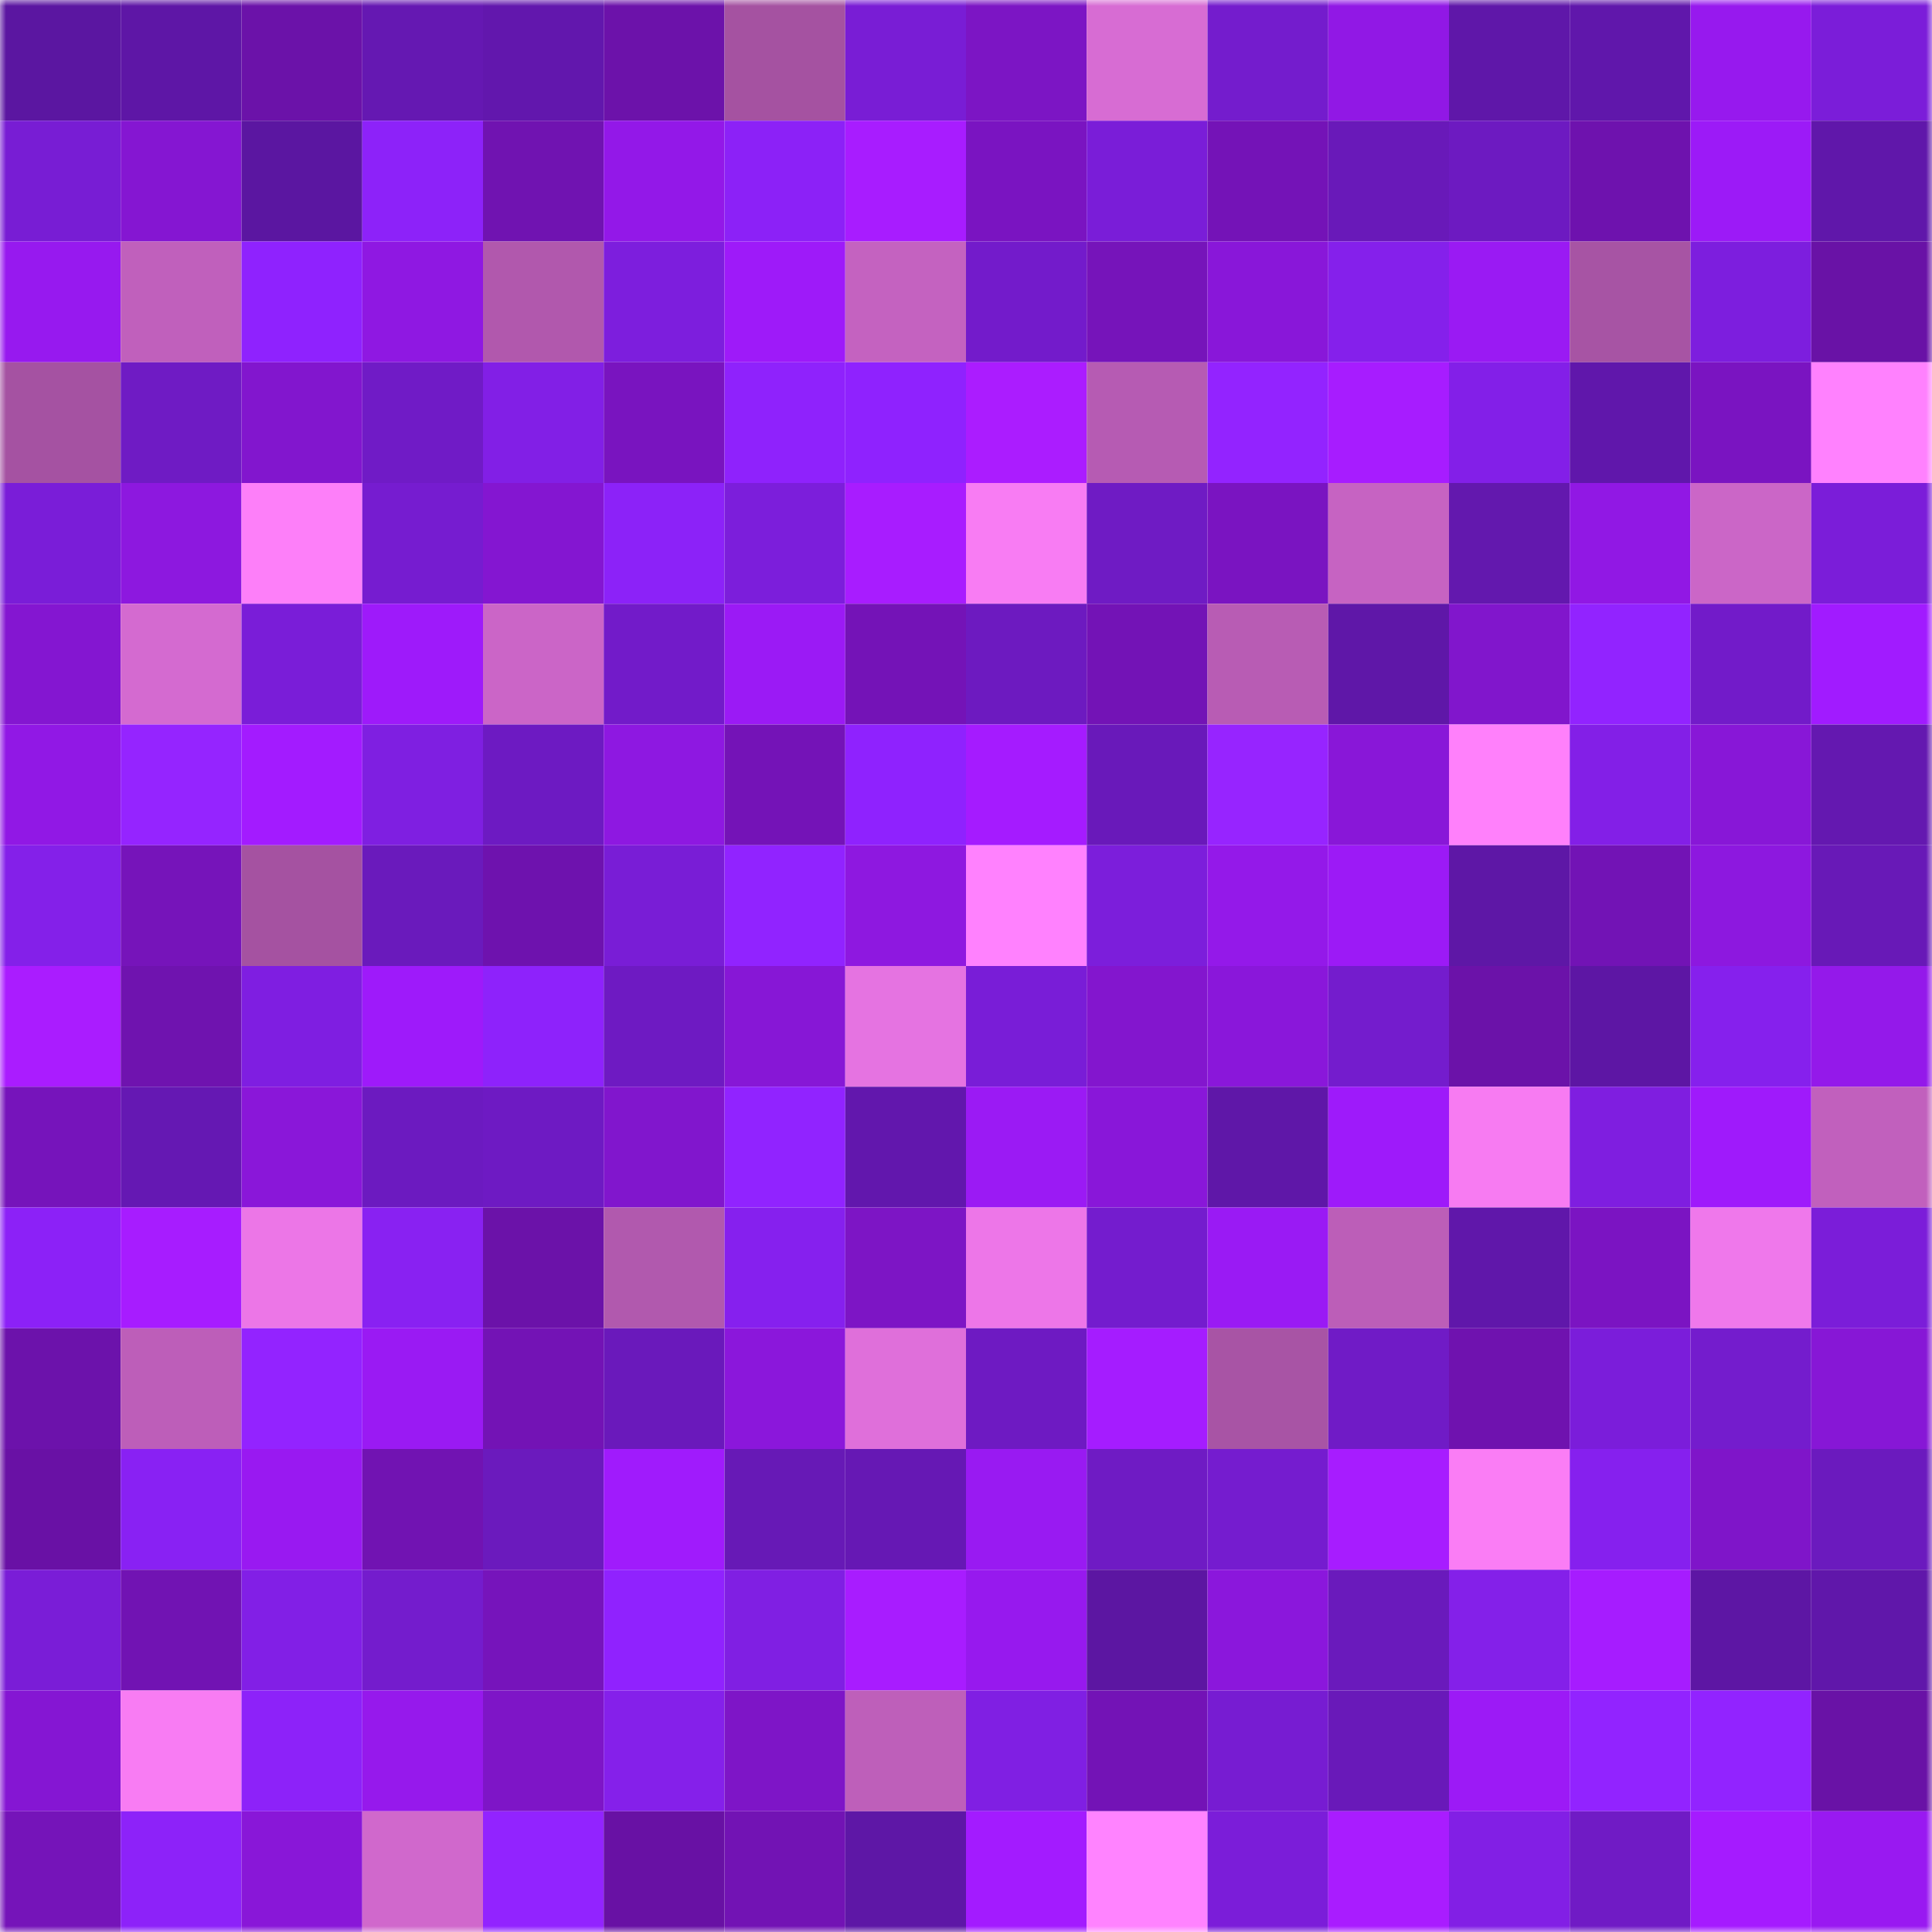 <svg viewBox="0 0 160 160" fill="none" role="img" xmlns="http://www.w3.org/2000/svg" width="240" height="240" name="farcaster%2Ckamo"><mask id="567084127" mask-type="alpha" maskUnits="userSpaceOnUse" x="0" y="0" width="160" height="160"><rect width="160" height="160" fill="#FFFFFF"></rect></mask><g mask="url(#567084127)"><rect x="0" y="0" width="10" height="10" fill="#5b16a1"></rect><rect x="10" y="0" width="10" height="10" fill="#5e16a6"></rect><rect x="20" y="0" width="10" height="10" fill="#6b12a9"></rect><rect x="30" y="0" width="10" height="10" fill="#6518b2"></rect><rect x="40" y="0" width="10" height="10" fill="#6217ad"></rect><rect x="50" y="0" width="10" height="10" fill="#6c12aa"></rect><rect x="60" y="0" width="10" height="10" fill="#a552a1"></rect><rect x="70" y="0" width="10" height="10" fill="#791dd5"></rect><rect x="80" y="0" width="10" height="10" fill="#7c15c4"></rect><rect x="90" y="0" width="10" height="10" fill="#d76cd3"></rect><rect x="100" y="0" width="10" height="10" fill="#741ccd"></rect><rect x="110" y="0" width="10" height="10" fill="#9118e5"></rect><rect x="120" y="0" width="10" height="10" fill="#5f17a9"></rect><rect x="130" y="0" width="10" height="10" fill="#6017ab"></rect><rect x="140" y="0" width="10" height="10" fill="#9719ee"></rect><rect x="150" y="0" width="10" height="10" fill="#7b1dd9"></rect><rect x="0" y="10" width="10" height="10" fill="#781dd4"></rect><rect x="10" y="10" width="10" height="10" fill="#8516d2"></rect><rect x="20" y="10" width="10" height="10" fill="#5b16a1"></rect><rect x="30" y="10" width="10" height="10" fill="#8d22f9"></rect><rect x="40" y="10" width="10" height="10" fill="#7013b1"></rect><rect x="50" y="10" width="10" height="10" fill="#9318e8"></rect><rect x="60" y="10" width="10" height="10" fill="#8c21f7"></rect><rect x="70" y="10" width="10" height="10" fill="#a81cff"></rect><rect x="80" y="10" width="10" height="10" fill="#7a14c1"></rect><rect x="90" y="10" width="10" height="10" fill="#7a1dd8"></rect><rect x="100" y="10" width="10" height="10" fill="#7413b7"></rect><rect x="110" y="10" width="10" height="10" fill="#6919b9"></rect><rect x="120" y="10" width="10" height="10" fill="#6d1ac1"></rect><rect x="130" y="10" width="10" height="10" fill="#6e12ae"></rect><rect x="140" y="10" width="10" height="10" fill="#9c1af7"></rect><rect x="150" y="10" width="10" height="10" fill="#6017aa"></rect><rect x="0" y="20" width="10" height="10" fill="#9719ef"></rect><rect x="10" y="20" width="10" height="10" fill="#c060bc"></rect><rect x="20" y="20" width="10" height="10" fill="#8f22fe"></rect><rect x="30" y="20" width="10" height="10" fill="#8f18e2"></rect><rect x="40" y="20" width="10" height="10" fill="#b158ad"></rect><rect x="50" y="20" width="10" height="10" fill="#7d1edd"></rect><rect x="60" y="20" width="10" height="10" fill="#9e1af9"></rect><rect x="70" y="20" width="10" height="10" fill="#c462c0"></rect><rect x="80" y="20" width="10" height="10" fill="#731bcb"></rect><rect x="90" y="20" width="10" height="10" fill="#7614ba"></rect><rect x="100" y="20" width="10" height="10" fill="#8917d9"></rect><rect x="110" y="20" width="10" height="10" fill="#8520eb"></rect><rect x="120" y="20" width="10" height="10" fill="#9a1af3"></rect><rect x="130" y="20" width="10" height="10" fill="#a754a4"></rect><rect x="140" y="20" width="10" height="10" fill="#7d1ede"></rect><rect x="150" y="20" width="10" height="10" fill="#6912a6"></rect><rect x="0" y="30" width="10" height="10" fill="#a552a2"></rect><rect x="10" y="30" width="10" height="10" fill="#6f1bc4"></rect><rect x="20" y="30" width="10" height="10" fill="#8216ce"></rect><rect x="30" y="30" width="10" height="10" fill="#701bc6"></rect><rect x="40" y="30" width="10" height="10" fill="#821fe6"></rect><rect x="50" y="30" width="10" height="10" fill="#7914bf"></rect><rect x="60" y="30" width="10" height="10" fill="#8f22fc"></rect><rect x="70" y="30" width="10" height="10" fill="#8f22fe"></rect><rect x="80" y="30" width="10" height="10" fill="#ab1cff"></rect><rect x="90" y="30" width="10" height="10" fill="#b65bb3"></rect><rect x="100" y="30" width="10" height="10" fill="#9323ff"></rect><rect x="110" y="30" width="10" height="10" fill="#a71cff"></rect><rect x="120" y="30" width="10" height="10" fill="#831fe8"></rect><rect x="130" y="30" width="10" height="10" fill="#6017ab"></rect><rect x="140" y="30" width="10" height="10" fill="#7a14c1"></rect><rect x="150" y="30" width="10" height="10" fill="#ff81fe"></rect><rect x="0" y="40" width="10" height="10" fill="#7a1dd8"></rect><rect x="10" y="40" width="10" height="10" fill="#8d18df"></rect><rect x="20" y="40" width="10" height="10" fill="#fd7ff9"></rect><rect x="30" y="40" width="10" height="10" fill="#761cd0"></rect><rect x="40" y="40" width="10" height="10" fill="#8416d1"></rect><rect x="50" y="40" width="10" height="10" fill="#8c22f8"></rect><rect x="60" y="40" width="10" height="10" fill="#7c1edb"></rect><rect x="70" y="40" width="10" height="10" fill="#a81cff"></rect><rect x="80" y="40" width="10" height="10" fill="#f87cf3"></rect><rect x="90" y="40" width="10" height="10" fill="#6f1bc4"></rect><rect x="100" y="40" width="10" height="10" fill="#7a14c1"></rect><rect x="110" y="40" width="10" height="10" fill="#c663c2"></rect><rect x="120" y="40" width="10" height="10" fill="#6318ae"></rect><rect x="130" y="40" width="10" height="10" fill="#9118e4"></rect><rect x="140" y="40" width="10" height="10" fill="#cb66c7"></rect><rect x="150" y="40" width="10" height="10" fill="#7b1dd9"></rect><rect x="0" y="50" width="10" height="10" fill="#8416d1"></rect><rect x="10" y="50" width="10" height="10" fill="#d46ad0"></rect><rect x="20" y="50" width="10" height="10" fill="#7a1dd8"></rect><rect x="30" y="50" width="10" height="10" fill="#9e1afa"></rect><rect x="40" y="50" width="10" height="10" fill="#cb65c7"></rect><rect x="50" y="50" width="10" height="10" fill="#721bc9"></rect><rect x="60" y="50" width="10" height="10" fill="#9b1af5"></rect><rect x="70" y="50" width="10" height="10" fill="#7413b7"></rect><rect x="80" y="50" width="10" height="10" fill="#6d1ac0"></rect><rect x="90" y="50" width="10" height="10" fill="#7313b6"></rect><rect x="100" y="50" width="10" height="10" fill="#b85cb4"></rect><rect x="110" y="50" width="10" height="10" fill="#5f17a8"></rect><rect x="120" y="50" width="10" height="10" fill="#8116cc"></rect><rect x="130" y="50" width="10" height="10" fill="#9223ff"></rect><rect x="140" y="50" width="10" height="10" fill="#721bc9"></rect><rect x="150" y="50" width="10" height="10" fill="#a11bff"></rect><rect x="0" y="60" width="10" height="10" fill="#9118e5"></rect><rect x="10" y="60" width="10" height="10" fill="#9524ff"></rect><rect x="20" y="60" width="10" height="10" fill="#a31bff"></rect><rect x="30" y="60" width="10" height="10" fill="#7f1fe1"></rect><rect x="40" y="60" width="10" height="10" fill="#6d1ac2"></rect><rect x="50" y="60" width="10" height="10" fill="#8e18e1"></rect><rect x="60" y="60" width="10" height="10" fill="#7413b7"></rect><rect x="70" y="60" width="10" height="10" fill="#8f22fe"></rect><rect x="80" y="60" width="10" height="10" fill="#a51bff"></rect><rect x="90" y="60" width="10" height="10" fill="#6919ba"></rect><rect x="100" y="60" width="10" height="10" fill="#9724ff"></rect><rect x="110" y="60" width="10" height="10" fill="#8917d8"></rect><rect x="120" y="60" width="10" height="10" fill="#ff80fb"></rect><rect x="130" y="60" width="10" height="10" fill="#831fe7"></rect><rect x="140" y="60" width="10" height="10" fill="#8817d7"></rect><rect x="150" y="60" width="10" height="10" fill="#6418b0"></rect><rect x="0" y="70" width="10" height="10" fill="#8420e9"></rect><rect x="10" y="70" width="10" height="10" fill="#7614ba"></rect><rect x="20" y="70" width="10" height="10" fill="#a552a1"></rect><rect x="30" y="70" width="10" height="10" fill="#6a1abc"></rect><rect x="40" y="70" width="10" height="10" fill="#6e12ae"></rect><rect x="50" y="70" width="10" height="10" fill="#791dd6"></rect><rect x="60" y="70" width="10" height="10" fill="#9123ff"></rect><rect x="70" y="70" width="10" height="10" fill="#8e18e0"></rect><rect x="80" y="70" width="10" height="10" fill="#ff81fe"></rect><rect x="90" y="70" width="10" height="10" fill="#7c1edb"></rect><rect x="100" y="70" width="10" height="10" fill="#9419e9"></rect><rect x="110" y="70" width="10" height="10" fill="#9c1af6"></rect><rect x="120" y="70" width="10" height="10" fill="#5e17a6"></rect><rect x="130" y="70" width="10" height="10" fill="#7213b5"></rect><rect x="140" y="70" width="10" height="10" fill="#8d18df"></rect><rect x="150" y="70" width="10" height="10" fill="#6819b7"></rect><rect x="0" y="80" width="10" height="10" fill="#aa1cff"></rect><rect x="10" y="80" width="10" height="10" fill="#6f13af"></rect><rect x="20" y="80" width="10" height="10" fill="#7f1ee1"></rect><rect x="30" y="80" width="10" height="10" fill="#9e1afa"></rect><rect x="40" y="80" width="10" height="10" fill="#8e22fb"></rect><rect x="50" y="80" width="10" height="10" fill="#6e1ac2"></rect><rect x="60" y="80" width="10" height="10" fill="#8717d6"></rect><rect x="70" y="80" width="10" height="10" fill="#e573e1"></rect><rect x="80" y="80" width="10" height="10" fill="#791dd7"></rect><rect x="90" y="80" width="10" height="10" fill="#8316ce"></rect><rect x="100" y="80" width="10" height="10" fill="#8a17da"></rect><rect x="110" y="80" width="10" height="10" fill="#741ccd"></rect><rect x="120" y="80" width="10" height="10" fill="#6b12a9"></rect><rect x="130" y="80" width="10" height="10" fill="#5d16a4"></rect><rect x="140" y="80" width="10" height="10" fill="#8620ed"></rect><rect x="150" y="80" width="10" height="10" fill="#9419ea"></rect><rect x="0" y="90" width="10" height="10" fill="#7614bb"></rect><rect x="10" y="90" width="10" height="10" fill="#6518b3"></rect><rect x="20" y="90" width="10" height="10" fill="#8a17d9"></rect><rect x="30" y="90" width="10" height="10" fill="#6c1ac0"></rect><rect x="40" y="90" width="10" height="10" fill="#6e1ac3"></rect><rect x="50" y="90" width="10" height="10" fill="#8116cd"></rect><rect x="60" y="90" width="10" height="10" fill="#9123ff"></rect><rect x="70" y="90" width="10" height="10" fill="#6217ad"></rect><rect x="80" y="90" width="10" height="10" fill="#9b1af4"></rect><rect x="90" y="90" width="10" height="10" fill="#8917d9"></rect><rect x="100" y="90" width="10" height="10" fill="#5f17a8"></rect><rect x="110" y="90" width="10" height="10" fill="#9e1afa"></rect><rect x="120" y="90" width="10" height="10" fill="#f77bf2"></rect><rect x="130" y="90" width="10" height="10" fill="#7f1ee0"></rect><rect x="140" y="90" width="10" height="10" fill="#9f1afb"></rect><rect x="150" y="90" width="10" height="10" fill="#c160bd"></rect><rect x="0" y="100" width="10" height="10" fill="#8c21f7"></rect><rect x="10" y="100" width="10" height="10" fill="#a71cff"></rect><rect x="20" y="100" width="10" height="10" fill="#ec76e7"></rect><rect x="30" y="100" width="10" height="10" fill="#8921f2"></rect><rect x="40" y="100" width="10" height="10" fill="#6b12a9"></rect><rect x="50" y="100" width="10" height="10" fill="#b159ae"></rect><rect x="60" y="100" width="10" height="10" fill="#8620ee"></rect><rect x="70" y="100" width="10" height="10" fill="#7d15c5"></rect><rect x="80" y="100" width="10" height="10" fill="#ed76e8"></rect><rect x="90" y="100" width="10" height="10" fill="#741cce"></rect><rect x="100" y="100" width="10" height="10" fill="#9a1af4"></rect><rect x="110" y="100" width="10" height="10" fill="#bc5eb8"></rect><rect x="120" y="100" width="10" height="10" fill="#6017aa"></rect><rect x="130" y="100" width="10" height="10" fill="#7b14c2"></rect><rect x="140" y="100" width="10" height="10" fill="#ef78eb"></rect><rect x="150" y="100" width="10" height="10" fill="#7b1dd9"></rect><rect x="0" y="110" width="10" height="10" fill="#6c12ab"></rect><rect x="10" y="110" width="10" height="10" fill="#bd5eb9"></rect><rect x="20" y="110" width="10" height="10" fill="#9323ff"></rect><rect x="30" y="110" width="10" height="10" fill="#9a1af3"></rect><rect x="40" y="110" width="10" height="10" fill="#7313b5"></rect><rect x="50" y="110" width="10" height="10" fill="#6a19bb"></rect><rect x="60" y="110" width="10" height="10" fill="#8b17db"></rect><rect x="70" y="110" width="10" height="10" fill="#df6fda"></rect><rect x="80" y="110" width="10" height="10" fill="#6e1ac2"></rect><rect x="90" y="110" width="10" height="10" fill="#a51cff"></rect><rect x="100" y="110" width="10" height="10" fill="#a854a5"></rect><rect x="110" y="110" width="10" height="10" fill="#701bc6"></rect><rect x="120" y="110" width="10" height="10" fill="#6f12af"></rect><rect x="130" y="110" width="10" height="10" fill="#7b1dda"></rect><rect x="140" y="110" width="10" height="10" fill="#741ccd"></rect><rect x="150" y="110" width="10" height="10" fill="#8717d6"></rect><rect x="0" y="120" width="10" height="10" fill="#6911a5"></rect><rect x="10" y="120" width="10" height="10" fill="#8921f3"></rect><rect x="20" y="120" width="10" height="10" fill="#9919f1"></rect><rect x="30" y="120" width="10" height="10" fill="#7113b2"></rect><rect x="40" y="120" width="10" height="10" fill="#6b1abd"></rect><rect x="50" y="120" width="10" height="10" fill="#a01bfc"></rect><rect x="60" y="120" width="10" height="10" fill="#6719b6"></rect><rect x="70" y="120" width="10" height="10" fill="#6618b4"></rect><rect x="80" y="120" width="10" height="10" fill="#991af2"></rect><rect x="90" y="120" width="10" height="10" fill="#6f1bc4"></rect><rect x="100" y="120" width="10" height="10" fill="#751ccf"></rect><rect x="110" y="120" width="10" height="10" fill="#a71cff"></rect><rect x="120" y="120" width="10" height="10" fill="#fa7df5"></rect><rect x="130" y="120" width="10" height="10" fill="#8620ee"></rect><rect x="140" y="120" width="10" height="10" fill="#7f15c9"></rect><rect x="150" y="120" width="10" height="10" fill="#6b1abe"></rect><rect x="0" y="130" width="10" height="10" fill="#7a1dd7"></rect><rect x="10" y="130" width="10" height="10" fill="#7113b3"></rect><rect x="20" y="130" width="10" height="10" fill="#821fe6"></rect><rect x="30" y="130" width="10" height="10" fill="#741ccd"></rect><rect x="40" y="130" width="10" height="10" fill="#7614bb"></rect><rect x="50" y="130" width="10" height="10" fill="#9022fe"></rect><rect x="60" y="130" width="10" height="10" fill="#801fe3"></rect><rect x="70" y="130" width="10" height="10" fill="#a81cff"></rect><rect x="80" y="130" width="10" height="10" fill="#9719ee"></rect><rect x="90" y="130" width="10" height="10" fill="#5c16a2"></rect><rect x="100" y="130" width="10" height="10" fill="#8b17dc"></rect><rect x="110" y="130" width="10" height="10" fill="#6a1abc"></rect><rect x="120" y="130" width="10" height="10" fill="#8420e9"></rect><rect x="130" y="130" width="10" height="10" fill="#a61cff"></rect><rect x="140" y="130" width="10" height="10" fill="#5d16a4"></rect><rect x="150" y="130" width="10" height="10" fill="#6017aa"></rect><rect x="0" y="140" width="10" height="10" fill="#8516d3"></rect><rect x="10" y="140" width="10" height="10" fill="#f87cf3"></rect><rect x="20" y="140" width="10" height="10" fill="#8d22f9"></rect><rect x="30" y="140" width="10" height="10" fill="#9619ec"></rect><rect x="40" y="140" width="10" height="10" fill="#7e15c7"></rect><rect x="50" y="140" width="10" height="10" fill="#8520ea"></rect><rect x="60" y="140" width="10" height="10" fill="#7e15c7"></rect><rect x="70" y="140" width="10" height="10" fill="#be5fba"></rect><rect x="80" y="140" width="10" height="10" fill="#801fe3"></rect><rect x="90" y="140" width="10" height="10" fill="#7313b6"></rect><rect x="100" y="140" width="10" height="10" fill="#771cd2"></rect><rect x="110" y="140" width="10" height="10" fill="#6919b9"></rect><rect x="120" y="140" width="10" height="10" fill="#9c1af6"></rect><rect x="130" y="140" width="10" height="10" fill="#9223ff"></rect><rect x="140" y="140" width="10" height="10" fill="#9223ff"></rect><rect x="150" y="140" width="10" height="10" fill="#6912a6"></rect><rect x="0" y="150" width="10" height="10" fill="#7514b9"></rect><rect x="10" y="150" width="10" height="10" fill="#8d22f9"></rect><rect x="20" y="150" width="10" height="10" fill="#8917d8"></rect><rect x="30" y="150" width="10" height="10" fill="#d068cc"></rect><rect x="40" y="150" width="10" height="10" fill="#9223ff"></rect><rect x="50" y="150" width="10" height="10" fill="#6811a4"></rect><rect x="60" y="150" width="10" height="10" fill="#7213b4"></rect><rect x="70" y="150" width="10" height="10" fill="#5e17a6"></rect><rect x="80" y="150" width="10" height="10" fill="#a31bff"></rect><rect x="90" y="150" width="10" height="10" fill="#ff83ff"></rect><rect x="100" y="150" width="10" height="10" fill="#7b1dd9"></rect><rect x="110" y="150" width="10" height="10" fill="#a91cff"></rect><rect x="120" y="150" width="10" height="10" fill="#821fe5"></rect><rect x="130" y="150" width="10" height="10" fill="#701bc5"></rect><rect x="140" y="150" width="10" height="10" fill="#a51bff"></rect><rect x="150" y="150" width="10" height="10" fill="#9919f1"></rect></g></svg>